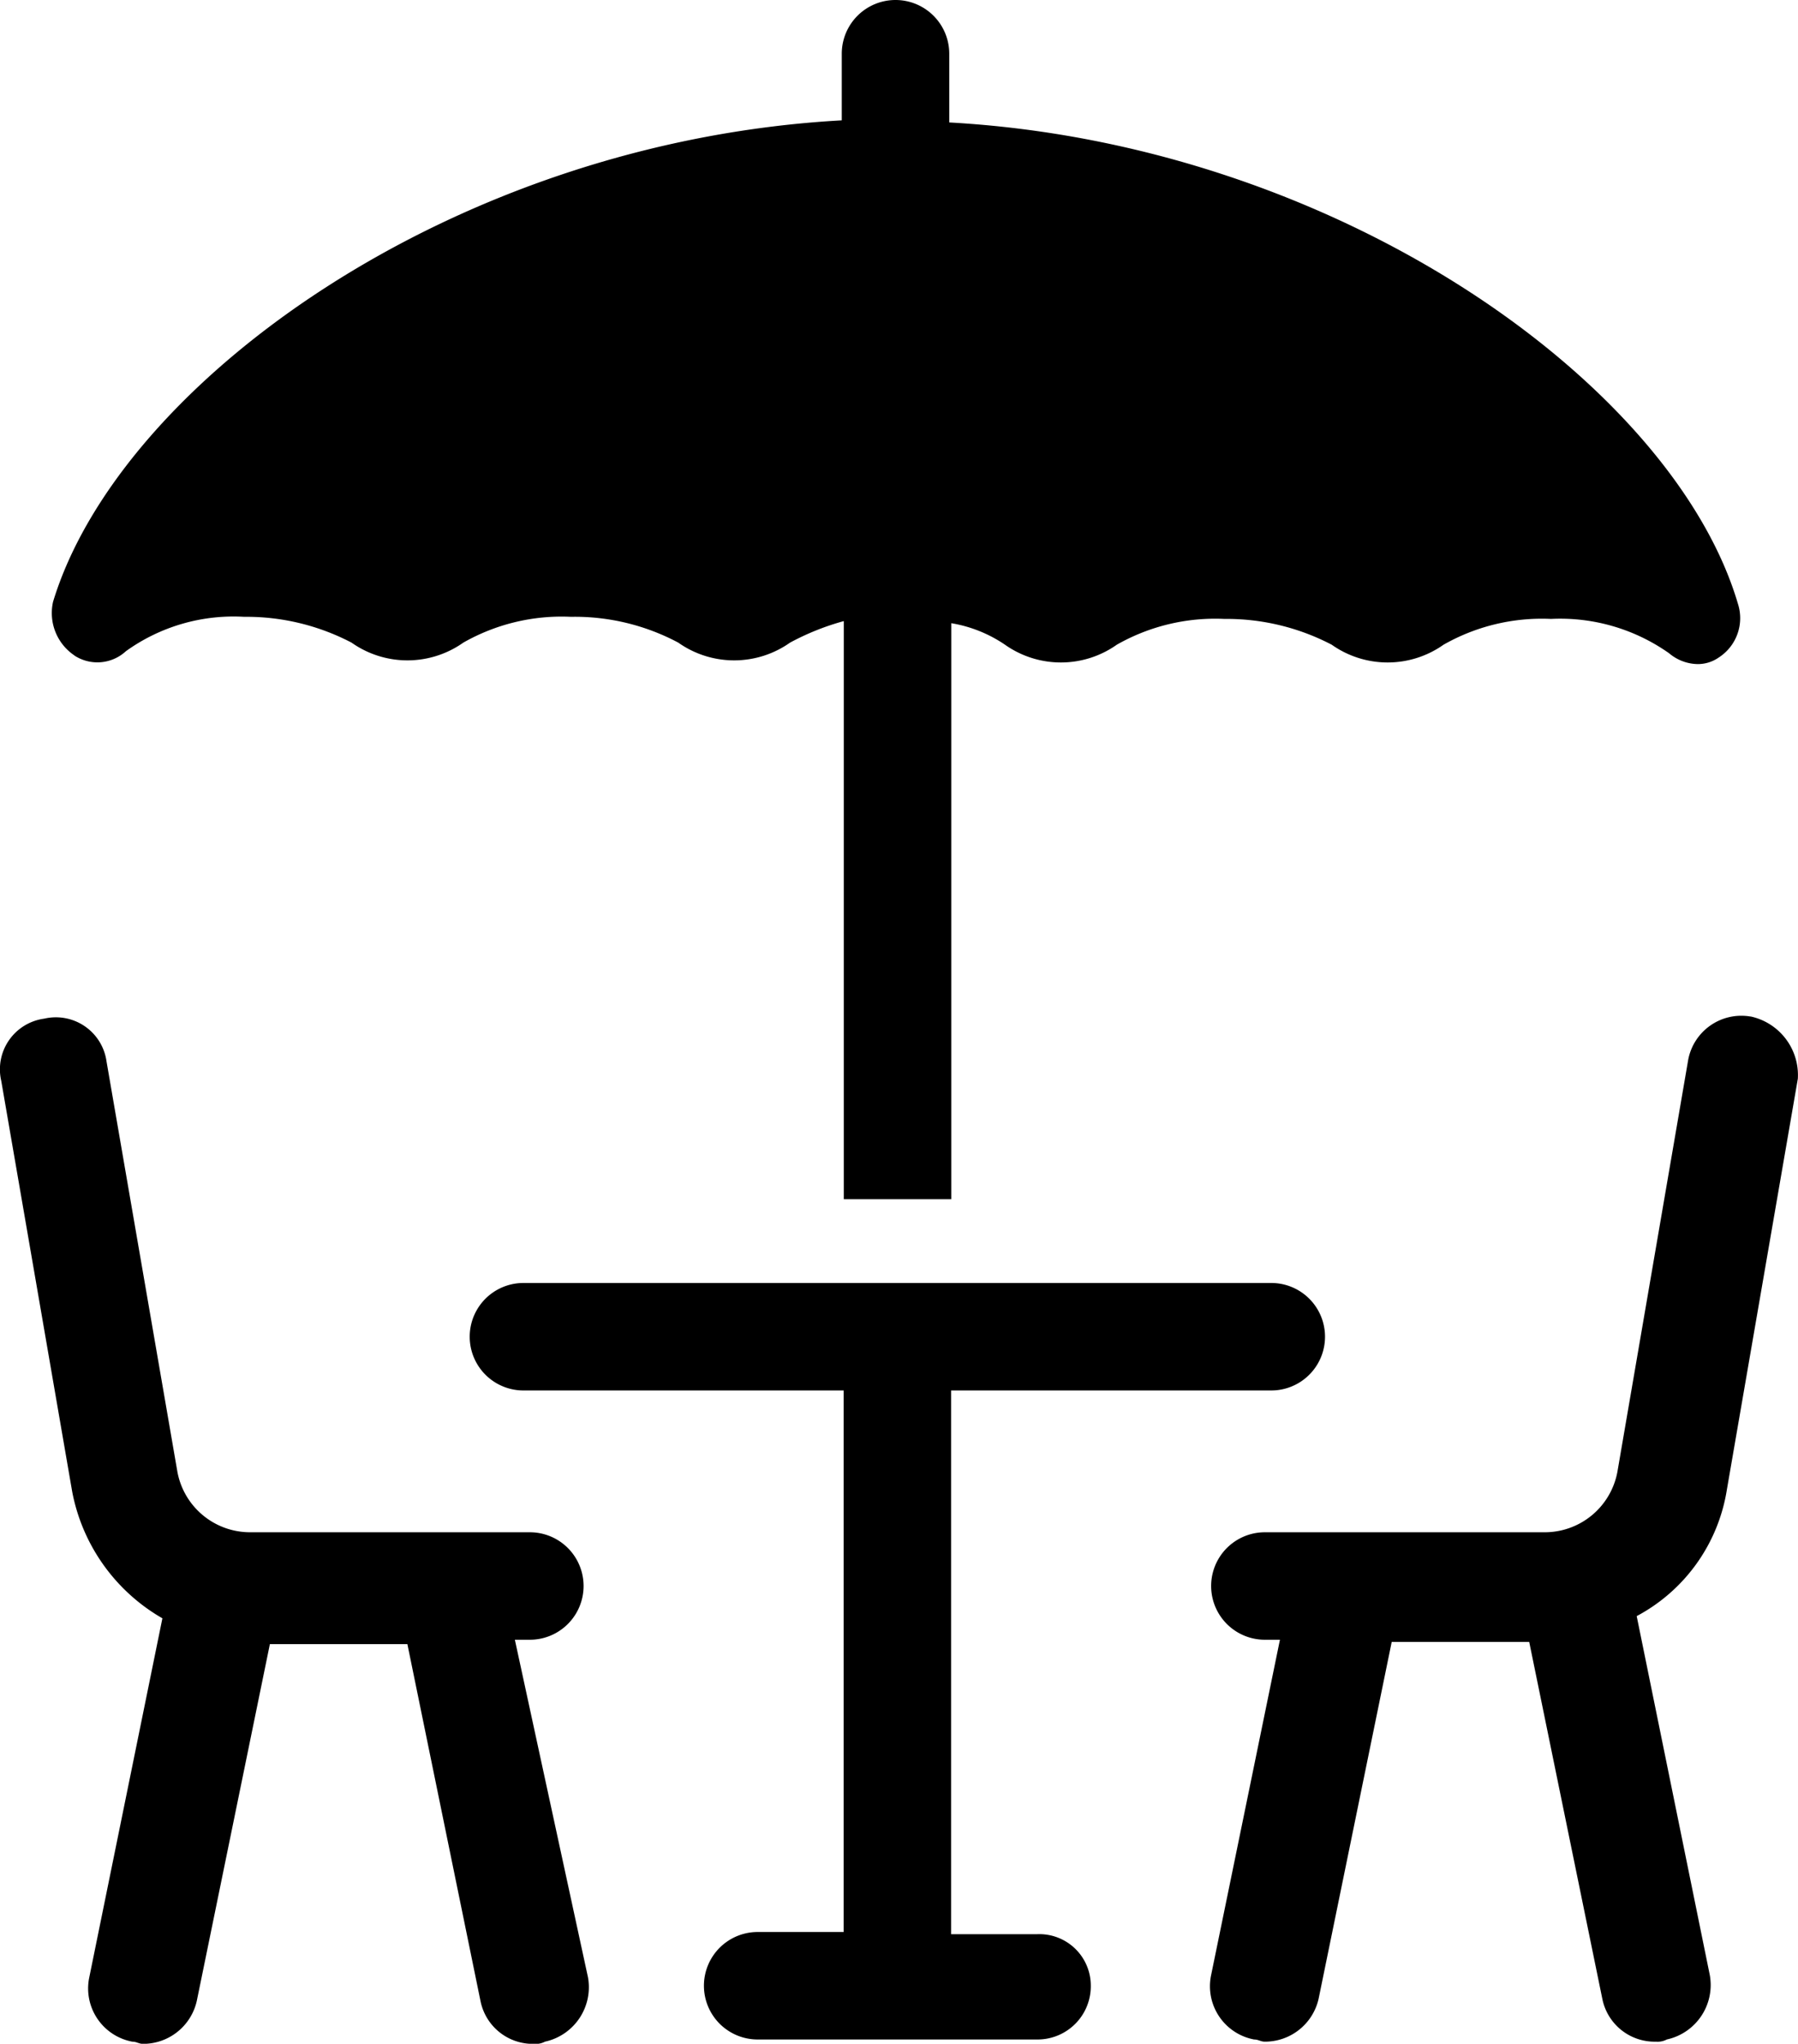 <svg id="Groupe_4641" data-name="Groupe 4641" xmlns="http://www.w3.org/2000/svg" width="21.379" height="24.301"><defs><clipPath id="clip-path"><path id="Rectangle_346" data-name="Rectangle 346" fill="none" d="M0 0h21.379v24.301H0z"/></clipPath></defs><g id="Groupe_4423" data-name="Groupe 4423" clip-path="url(#clip-path)"><path id="Tracé_55238" data-name="Tracé 55238" d="M13.742 7.794a.5.5 0 0 0 .613-.051 2.193 2.193 0 0 1 1.405-.409 2.7 2.7 0 0 1 1.278.307 1.152 1.152 0 0 0 1.329 0 2.364 2.364 0 0 1 1.278-.307 2.619 2.619 0 0 1 1.278.307 1.152 1.152 0 0 0 1.329 0 3.022 3.022 0 0 1 .639-.256v6.874h1.278V7.41a1.6 1.6 0 0 1 .639.256 1.152 1.152 0 0 0 1.329 0 2.364 2.364 0 0 1 1.278-.307 2.7 2.7 0 0 1 1.278.307 1.152 1.152 0 0 0 1.329 0 2.364 2.364 0 0 1 1.278-.307 2.244 2.244 0 0 1 1.405.409.538.538 0 0 0 .332.128.432.432 0 0 0 .256-.077.557.557 0 0 0 .23-.639c-.767-2.606-4.753-5.468-9.378-5.724V.639a.639.639 0 0 0-1.278 0v.792c-4.625.256-8.586 3.118-9.378 5.724a.607.607 0 0 0 .255.639z" transform="translate(-12.858)"/><path id="Tracé_55239" data-name="Tracé 55239" d="M6.122 272.519H6.3a.639.639 0 1 0 0-1.278H2.979a.879.879 0 0 1-.869-.715l-.843-4.881a.608.608 0 0 0-.741-.511.608.608 0 0 0-.511.741l.843 4.881a2.213 2.213 0 0 0 1.073 1.508l-.869 4.267a.644.644 0 0 0 .511.767c.051 0 .077.026.128.026a.654.654 0 0 0 .639-.511l.869-4.242h1.635l.869 4.242a.634.634 0 0 0 .639.511.231.231 0 0 0 .128-.026.663.663 0 0 0 .511-.767z" transform="translate(0 -253.022)"/><path id="Tracé_55240" data-name="Tracé 55240" d="M321.705 264.733a.643.643 0 0 0-.741.511l-.843 4.906a.879.879 0 0 1-.869.715h-3.322a.639.639 0 1 0 0 1.278h.179l-.818 3.986a.644.644 0 0 0 .511.767c.051 0 .077.026.128.026a.654.654 0 0 0 .639-.511l.869-4.242h1.635l.869 4.242a.634.634 0 0 0 .639.511.231.231 0 0 0 .128-.026.663.663 0 0 0 .511-.767l-.869-4.267a2.07 2.07 0 0 0 1.073-1.508l.843-4.881a.713.713 0 0 0-.562-.741z" transform="translate(-300.89 -252.646)"/><path id="Tracé_55241" data-name="Tracé 55241" d="M129.147 342.065h-1.022V335.6h3.807a.639.639 0 1 0 0-1.278h-8.892a.639.639 0 0 0 0 1.278h3.807v6.439h-1.022a.639.639 0 0 0 0 1.278h3.322a.633.633 0 0 0 .639-.639.612.612 0 0 0-.639-.613z" transform="translate(-116.816 -319.067)"/></g></svg>